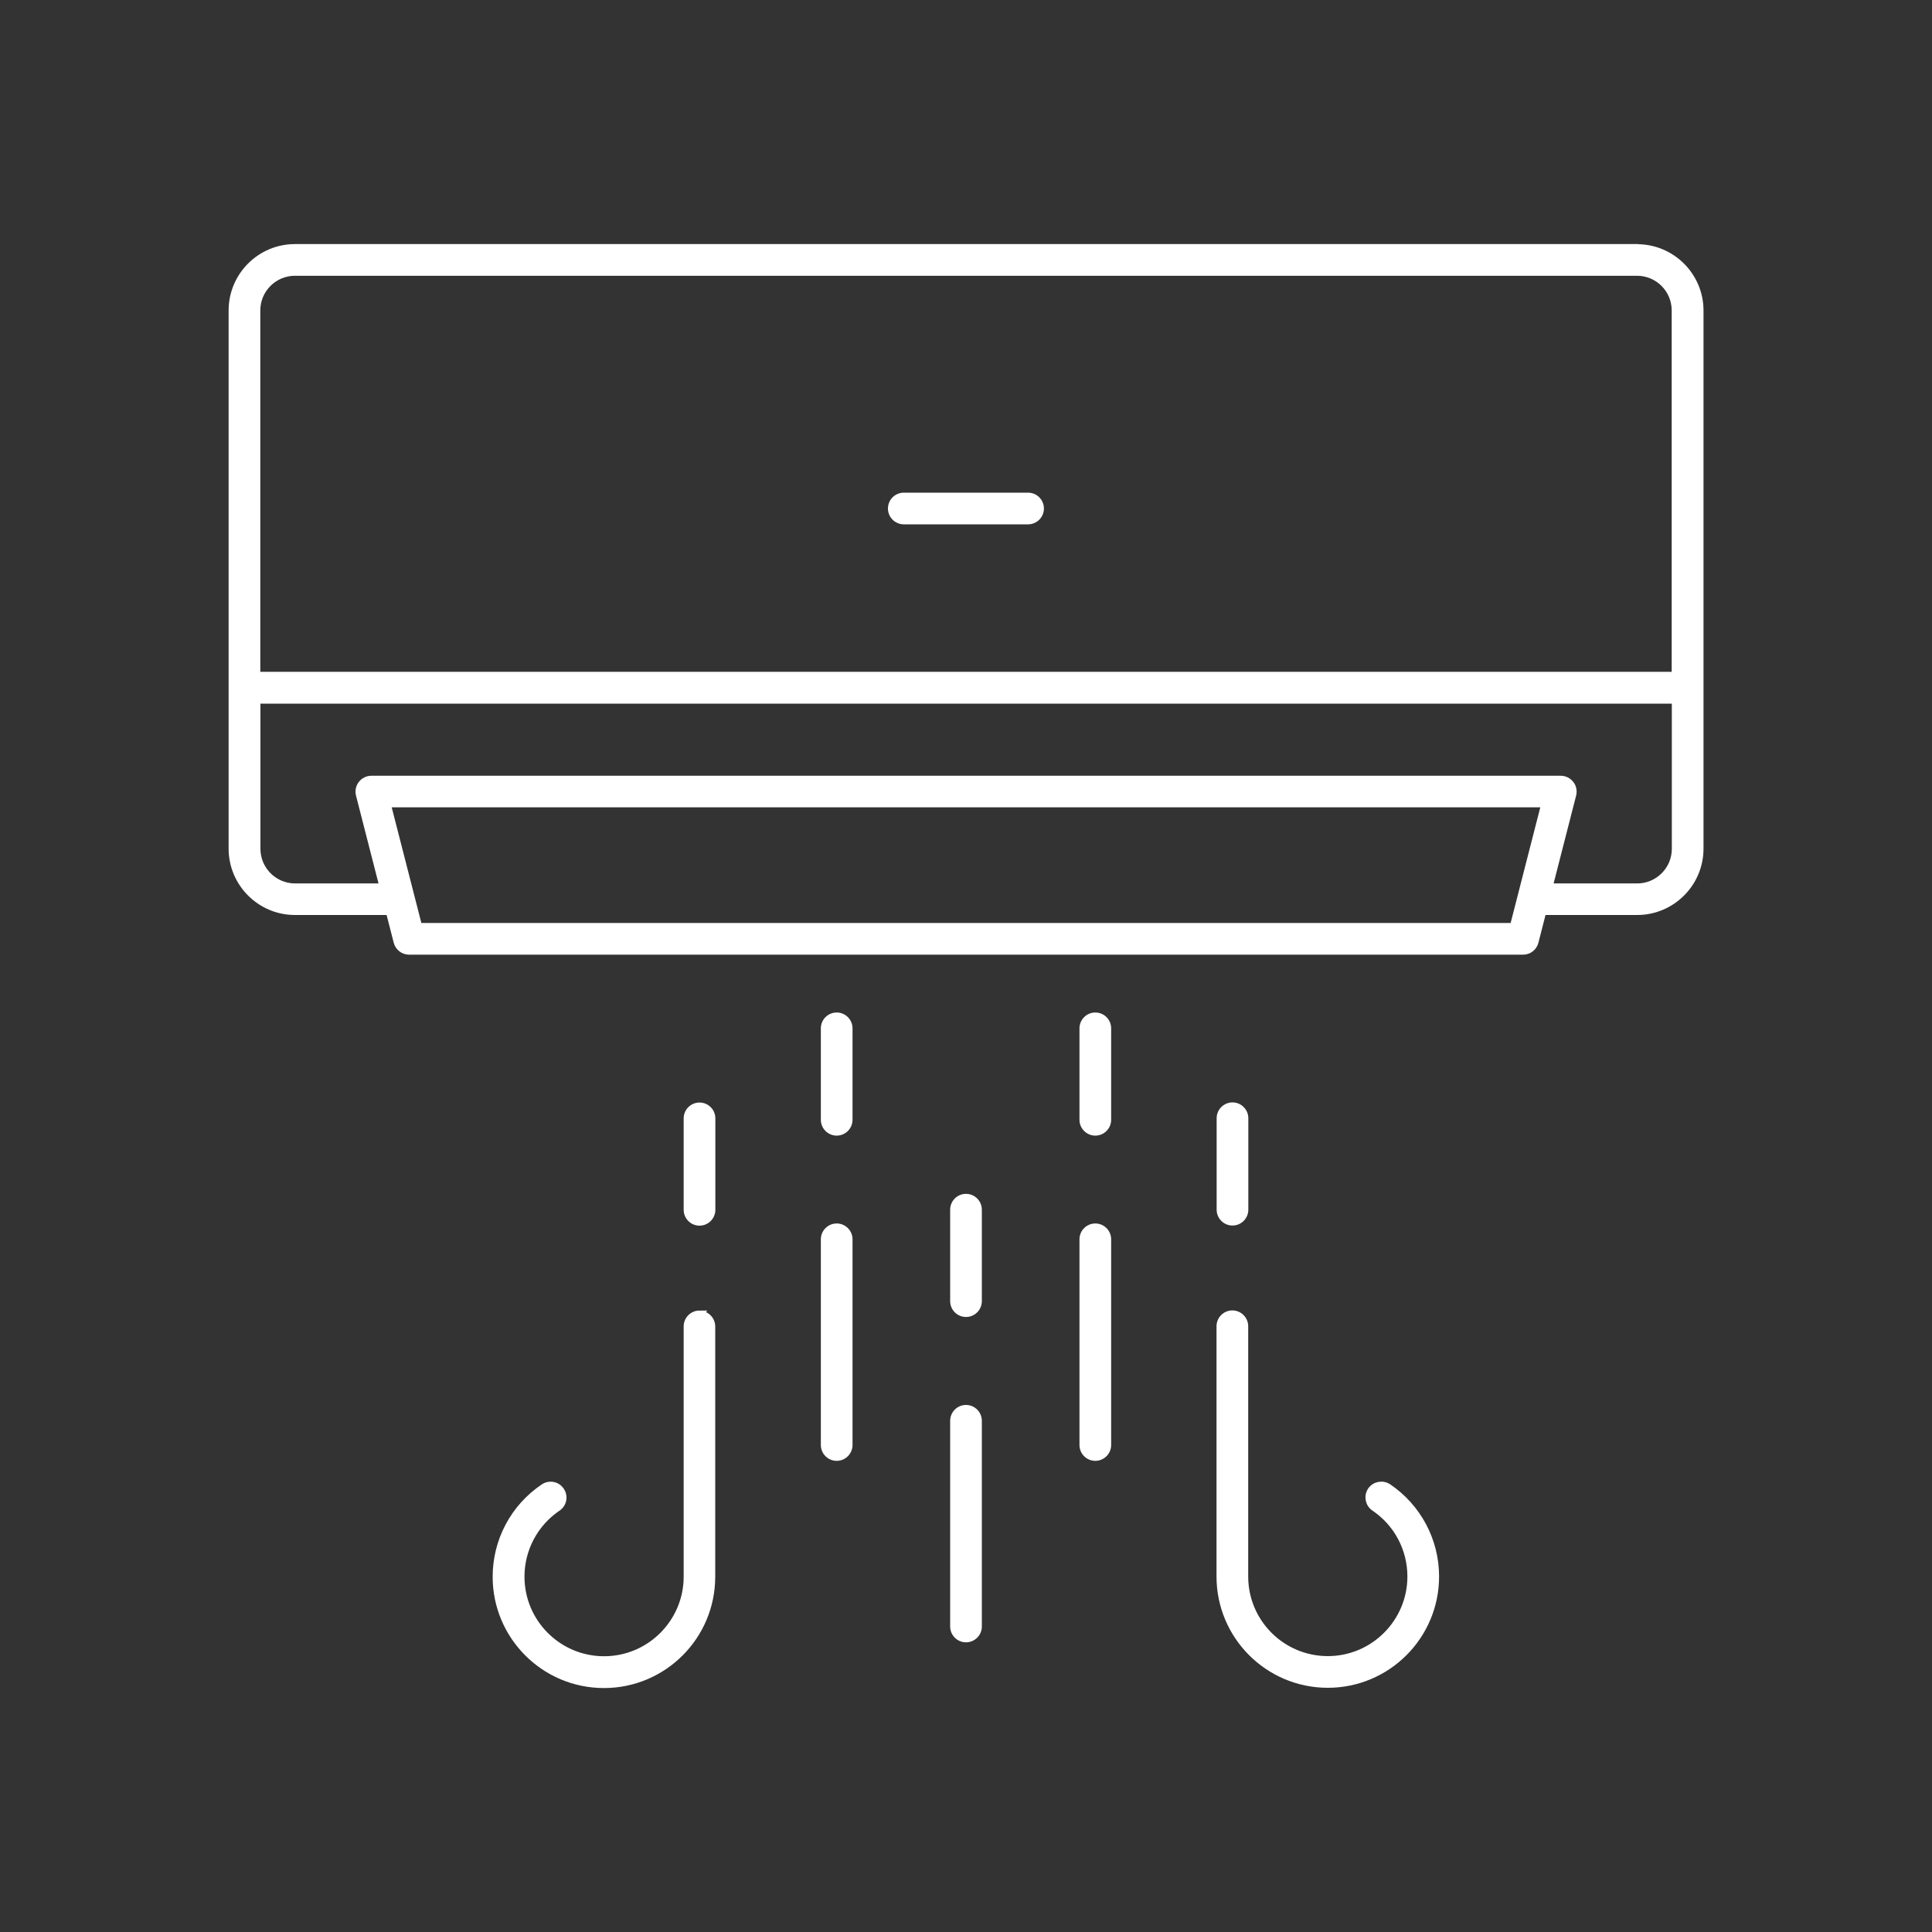 <?xml version="1.0" encoding="UTF-8"?>
<svg id="Layer_16" data-name="Layer 16" xmlns="http://www.w3.org/2000/svg" viewBox="0 0 150 150">
  <rect x="0" y="0" width="150" height="150" fill="#333333" stroke="none"/>
  <defs>
    <style>
      .cls-1 {
        fill: #fff;
        stroke: #fff;
        stroke-miterlimit: 10;
        stroke-width: .5px;
      }
    </style>
  </defs>
  <path class="cls-1" d="M127.1,19.2H22.9c-2.7,0-4.9,2.2-4.9,4.9v41.79c0,2.7,2.2,4.9,4.9,4.9h7.31l.6,2.34c.11.43.5.74.95.74h86.49c.45,0,.84-.3.95-.74l.6-2.34h7.31c2.7,0,4.9-2.2,4.9-4.9V24.11c0-2.7-2.2-4.9-4.9-4.9ZM22.9,21.16h104.2c1.62,0,2.94,1.32,2.94,2.94v28.31H19.96v-28.31c0-1.62,1.32-2.94,2.94-2.94ZM117.48,71.91H32.52l-2.43-9.48h89.82l-2.43,9.48ZM127.1,68.84h-6.8l1.83-7.14c.07-.29.01-.61-.18-.84-.19-.24-.47-.38-.77-.38H28.83c-.3,0-.59.14-.77.38-.19.24-.25.55-.18.84l1.83,7.14h-6.8c-1.62,0-2.94-1.32-2.94-2.94v-11.52h110.08v11.52c0,1.62-1.32,2.94-2.94,2.94Z"/>
  <path class="cls-1" d="M70.17,40.46h9.65c.54,0,.98-.44.98-.98s-.44-.98-.98-.98h-9.65c-.54,0-.98.44-.98.98s.44.98.98.98Z"/>
  <path class="cls-1" d="M64.96,95.24c-.54,0-.98.44-.98.98v15.97c0,.54.44.98.98.98s.98-.44.98-.98v-15.97c0-.54-.44-.98-.98-.98Z"/>
  <path class="cls-1" d="M64.96,78.86c-.54,0-.98.44-.98.98v7.1c0,.54.44.98.98.98s.98-.44.98-.98v-7.1c0-.54-.44-.98-.98-.98Z"/>
  <path class="cls-1" d="M85.04,95.24c-.54,0-.98.44-.98.98v15.97c0,.54.44.98.98.98s.98-.44.98-.98v-15.97c0-.54-.44-.98-.98-.98Z"/>
  <path class="cls-1" d="M85.04,78.86c-.54,0-.98.44-.98.98v7.1c0,.54.44.98.98.98s.98-.44.98-.98v-7.1c0-.54-.44-.98-.98-.98Z"/>
  <path class="cls-1" d="M75,109.33c-.54,0-.98.44-.98.98v15.97c0,.54.44.98.98.98s.98-.44.98-.98v-15.97c0-.54-.44-.98-.98-.98Z"/>
  <path class="cls-1" d="M75,92.94c-.54,0-.98.44-.98.98v7.1c0,.54.44.98.98.98s.98-.44.98-.98v-7.1c0-.54-.44-.98-.98-.98Z"/>
  <path class="cls-1" d="M54.31,102c-.54,0-.98.44-.98.98v19.43c0,3.54-2.88,6.43-6.43,6.43s-6.43-2.88-6.43-6.43c0-2.14,1.06-4.13,2.83-5.33.45-.3.57-.91.26-1.36-.3-.45-.91-.57-1.36-.26-2.32,1.56-3.7,4.16-3.7,6.96,0,4.63,3.76,8.39,8.39,8.39s8.39-3.76,8.39-8.39v-19.43c0-.54-.44-.98-.98-.98Z"/>
  <path class="cls-1" d="M107.79,115.45c-.45-.3-1.06-.18-1.36.26-.3.45-.18,1.06.26,1.36,1.78,1.2,2.83,3.19,2.83,5.33,0,3.54-2.88,6.43-6.43,6.43s-6.43-2.88-6.43-6.43v-19.43c0-.54-.44-.98-.98-.98s-.98.44-.98.98v19.43c0,4.63,3.76,8.39,8.39,8.39s8.39-3.76,8.39-8.39c0-2.79-1.38-5.39-3.7-6.96Z"/>
  <path class="cls-1" d="M54.31,85.85c-.54,0-.98.44-.98.98v7.1c0,.54.44.98.98.98s.98-.44.98-.98v-7.1c0-.54-.44-.98-.98-.98Z"/>
  <path class="cls-1" d="M95.69,94.9c.54,0,.98-.44.98-.98v-7.1c0-.54-.44-.98-.98-.98s-.98.44-.98.98v7.1c0,.54.44.98.98.98Z"/>
</svg>
